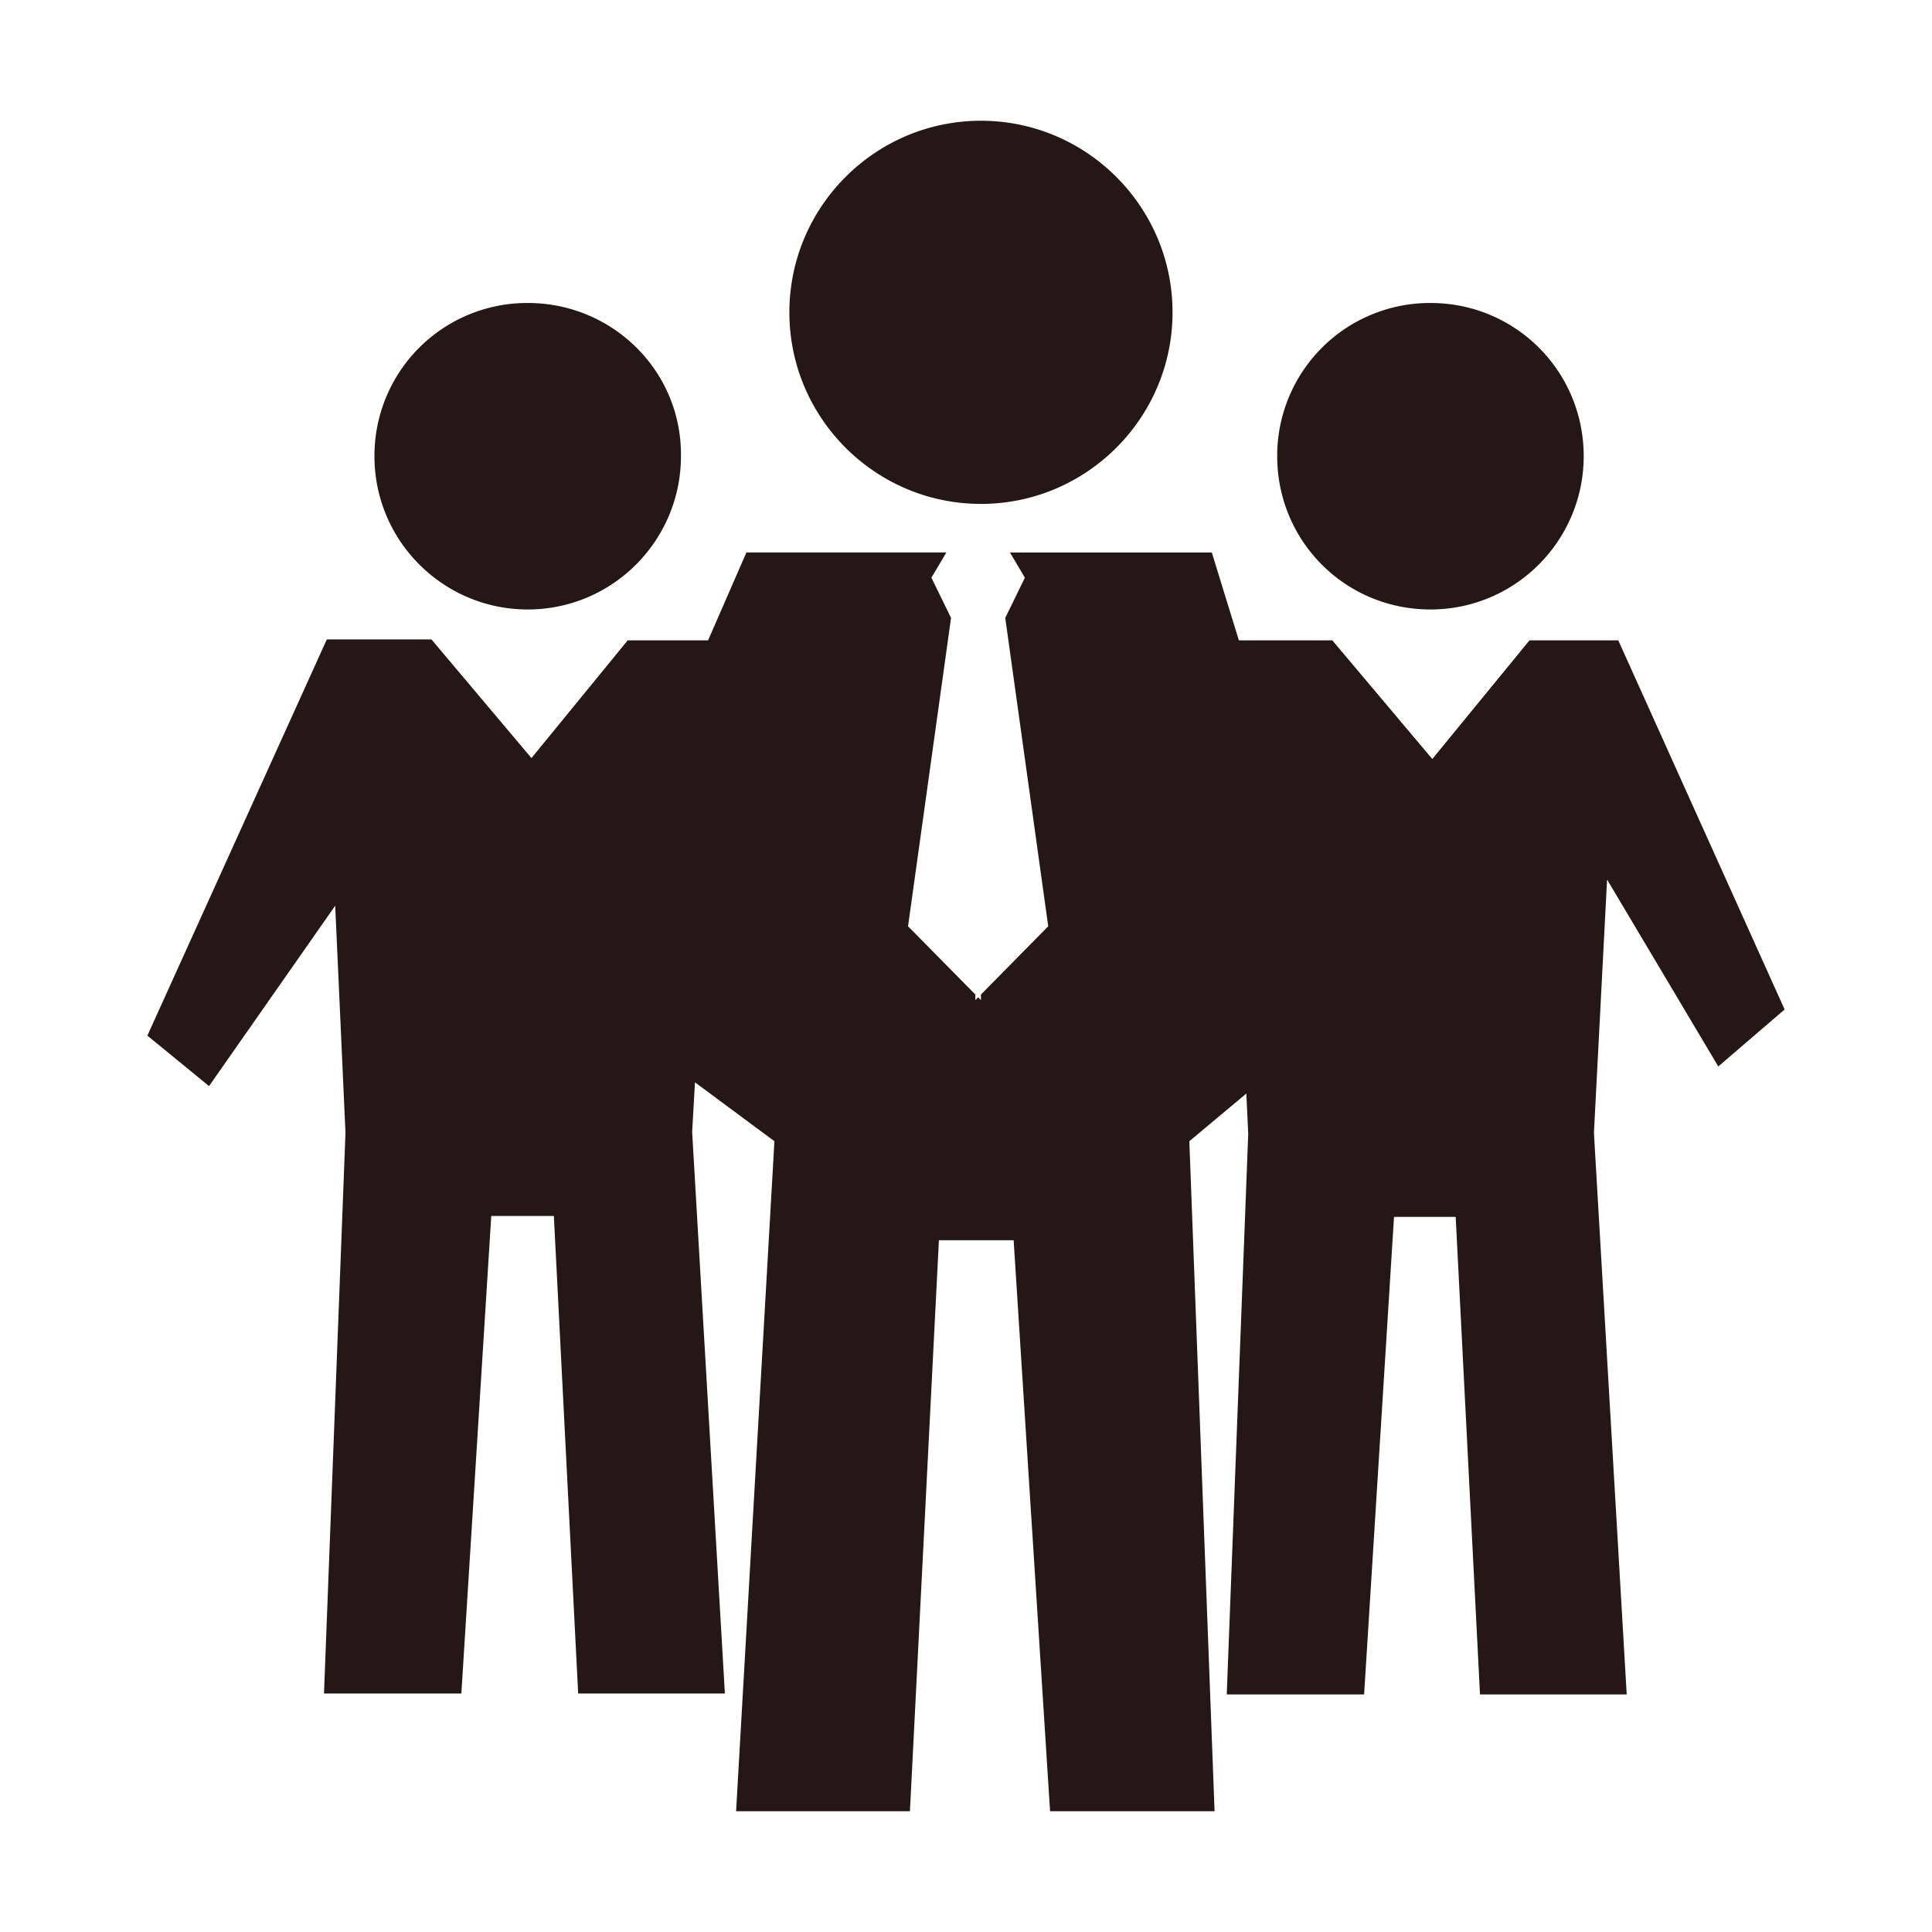 <?xml version="1.0" standalone="no"?><!DOCTYPE svg PUBLIC "-//W3C//DTD SVG 1.1//EN" "http://www.w3.org/Graphics/SVG/1.1/DTD/svg11.dtd"><svg t="1701809445716" class="icon" viewBox="0 0 1024 1024" version="1.1" xmlns="http://www.w3.org/2000/svg" p-id="18936" xmlns:xlink="http://www.w3.org/1999/xlink" width="32" height="32"><path d="M519.926 64c-55.972 0-101.54 45.568-101.54 101.54s45.568 101.54 101.54 101.54 101.54-45.568 101.54-101.54-45.568-101.54-101.54-101.54zM758.17 160.584a80.957 80.957 0 0 0-81.224 81.224c0 45.076 36.147 81.224 81.224 81.224 45.076 0 81.224-36.659 81.224-81.224 0-45.056-36.147-81.224-81.224-81.224z" fill="#231815" p-id="18937"></path><path d="M368.353 573.665l-1.475 25.764v0.983l17.326 297.185h-77.763l-12.882-253.112h-33.178l-15.852 253.112H171.725l11.387-297.185-5.448-120.361-66.867 95.601-32.686-26.747 95.109-210.002h55.46l53.002 62.894 51.016-62.403h42.598l20.316-46.572h105.984l-7.926 13.373 10.404 21.299L481.28 490.947l35.676 36.168v2.97l1.475-1.495 1.495 1.495v-2.97l35.656-36.168-22.774-163.451 10.404-21.299-7.926-13.373h106.988l14.356 46.572h49.521l53.002 62.894 51.507-62.894h47.063l88.166 195.645L910.725 565.248l-58.941-99.062-6.943 133.734v0.983l17.347 297.185h-77.763l-12.882-253.092h-32.686l-15.852 253.092h-72.806l11.387-297.185-1.004-21.299-30.208 25.272 13.373 355.123h-87.183l-19.313-302.633h-39.608l-15.36 302.633H390.144l20.316-355.123z" fill="#231815" p-id="18938"></path><path d="M279.695 160.584a80.957 80.957 0 0 0-81.224 81.224c0 45.076 36.659 81.224 81.224 81.224 45.076 0 81.224-36.659 81.224-81.224 0.512-45.056-36.147-81.224-81.224-81.224z" fill="#231815" p-id="18939"></path></svg>